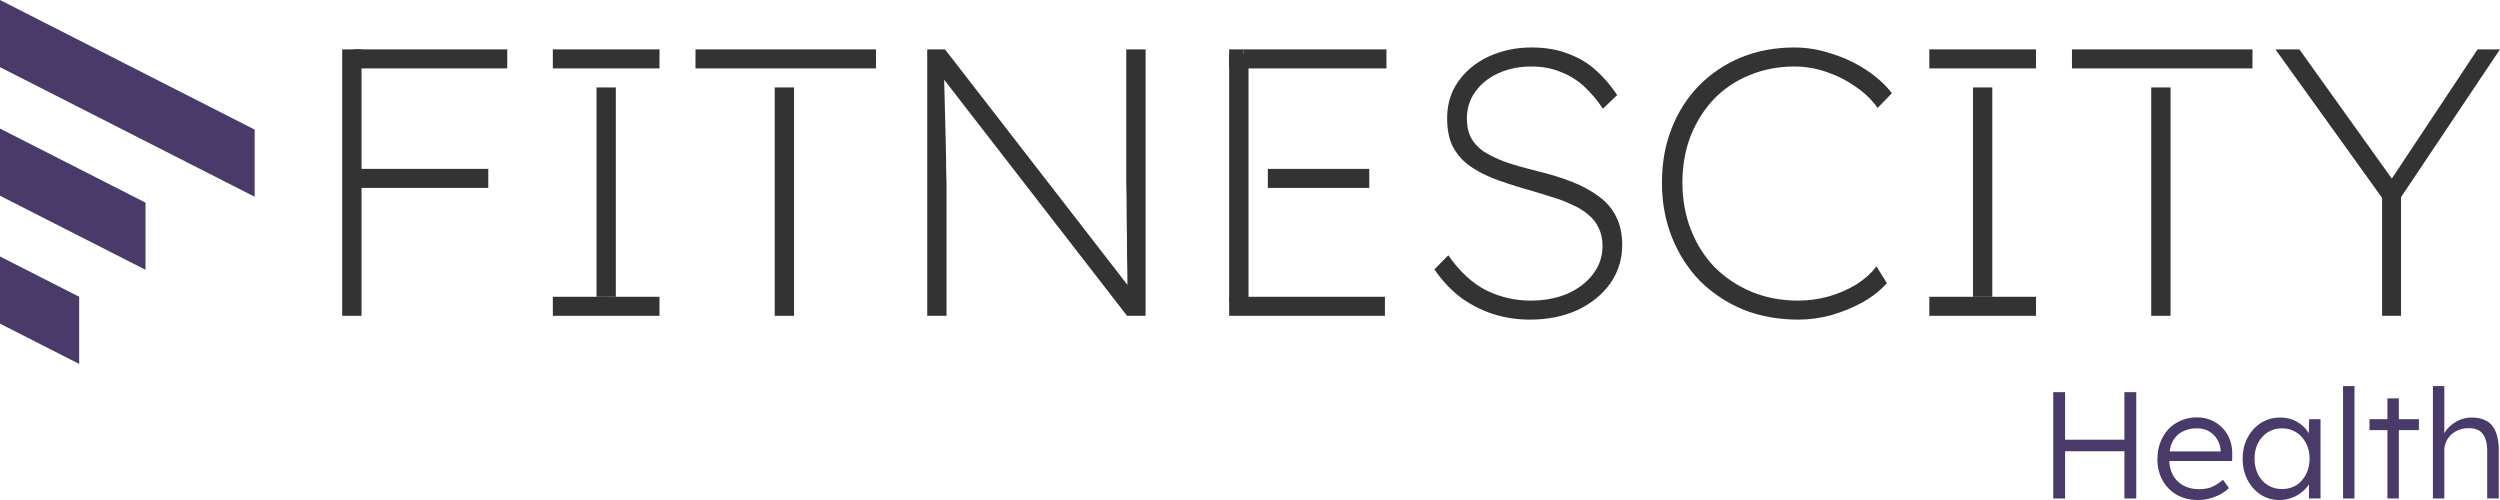 <svg width="160" height="32" viewBox="0 0 160 32" fill="none" xmlns="http://www.w3.org/2000/svg">
<g clip-path="url(#clip0_1986_3876)">
<path d="M135.962 31.903V25.098H136.721V31.903H135.962Z" fill="#4A3A6A"/>
<path d="M131.407 31.903V25.098H132.166V31.903H131.407Z" fill="#4A3A6A"/>
<path d="M131.776 28.88V28.141H136.283V28.88H131.776Z" fill="#4A3A6A"/>
<path d="M140.673 32C140.167 32 139.716 31.89 139.32 31.67C138.931 31.45 138.626 31.142 138.405 30.746C138.185 30.351 138.074 29.897 138.074 29.385C138.074 28.99 138.136 28.634 138.259 28.316C138.382 27.992 138.554 27.71 138.775 27.47C139.002 27.23 139.271 27.046 139.583 26.916C139.894 26.78 140.232 26.712 140.595 26.712C140.939 26.712 141.251 26.773 141.53 26.897C141.815 27.02 142.059 27.192 142.26 27.412C142.467 27.626 142.623 27.882 142.727 28.18C142.831 28.478 142.876 28.805 142.863 29.162L142.854 29.502H138.619L138.512 28.89H142.299L142.123 29.055V28.822C142.111 28.588 142.042 28.365 141.919 28.151C141.796 27.93 141.621 27.752 141.393 27.616C141.173 27.48 140.907 27.412 140.595 27.412C140.232 27.412 139.917 27.486 139.651 27.636C139.385 27.778 139.181 27.992 139.038 28.277C138.895 28.562 138.824 28.916 138.824 29.337C138.824 29.738 138.902 30.088 139.057 30.387C139.213 30.678 139.434 30.905 139.719 31.067C140.011 31.229 140.362 31.31 140.77 31.31C141.011 31.31 141.247 31.271 141.481 31.194C141.721 31.109 141.984 30.947 142.27 30.707L142.649 31.232C142.5 31.381 142.321 31.514 142.114 31.631C141.906 31.741 141.679 31.832 141.432 31.903C141.186 31.968 140.933 32 140.673 32Z" fill="#4A3A6A"/>
<path d="M149.956 31.903V24.709H150.686V31.903H149.956Z" fill="#4A3A6A"/>
<path d="M152.795 31.903V25.496H153.525V31.903H152.795Z" fill="#4A3A6A"/>
<path d="M151.646 27.528V26.828H154.81V27.528H151.646Z" fill="#4A3A6A"/>
<path d="M155.706 31.903V24.709H156.436V27.936L156.29 28.082C156.361 27.817 156.495 27.583 156.689 27.382C156.884 27.175 157.111 27.013 157.371 26.896C157.637 26.78 157.906 26.721 158.178 26.721C158.568 26.721 158.892 26.796 159.152 26.945C159.411 27.094 159.603 27.324 159.726 27.635C159.856 27.946 159.921 28.342 159.921 28.821V31.903H159.181V28.86C159.181 28.523 159.136 28.248 159.045 28.034C158.96 27.813 158.827 27.651 158.646 27.548C158.464 27.444 158.237 27.395 157.964 27.402C157.75 27.402 157.549 27.441 157.361 27.518C157.173 27.59 157.01 27.69 156.874 27.82C156.738 27.95 156.631 28.099 156.553 28.267C156.475 28.436 156.436 28.617 156.436 28.811V31.903H156.076C156.031 31.903 155.979 31.903 155.92 31.903C155.862 31.903 155.79 31.903 155.706 31.903Z" fill="#4A3A6A"/>
<path fill-rule="evenodd" clip-rule="evenodd" d="M144.689 31.66C145.046 31.887 145.445 32.001 145.886 32.001C146.139 32.001 146.379 31.962 146.606 31.884C146.84 31.806 147.047 31.699 147.229 31.563C147.417 31.427 147.576 31.271 147.706 31.096C147.73 31.062 147.753 31.029 147.774 30.994V31.903H148.514V26.829H147.784L147.764 27.73C147.748 27.705 147.732 27.68 147.716 27.655C147.599 27.467 147.45 27.305 147.268 27.169C147.093 27.026 146.892 26.916 146.665 26.838C146.437 26.761 146.191 26.722 145.925 26.722C145.477 26.722 145.071 26.835 144.708 27.062C144.351 27.289 144.066 27.6 143.851 27.995C143.637 28.39 143.53 28.844 143.53 29.356C143.53 29.862 143.634 30.315 143.842 30.717C144.049 31.113 144.332 31.427 144.689 31.66ZM146.957 31.058C146.691 31.22 146.389 31.3 146.051 31.3C145.707 31.3 145.402 31.216 145.136 31.048C144.87 30.879 144.663 30.649 144.513 30.358C144.364 30.059 144.29 29.726 144.29 29.356C144.29 28.98 144.364 28.646 144.513 28.355C144.669 28.063 144.877 27.833 145.136 27.665C145.402 27.496 145.707 27.412 146.051 27.412C146.389 27.412 146.691 27.496 146.957 27.665C147.223 27.833 147.43 28.063 147.58 28.355C147.735 28.646 147.813 28.98 147.813 29.356C147.813 29.732 147.735 30.069 147.58 30.367C147.43 30.659 147.223 30.889 146.957 31.058Z" fill="#4A3A6A"/>
<path d="M0 4.298L16.298 12.592V8.294L0 0V4.298Z" fill="#4A3A6A"/>
<path d="M0 12.528L9.313 17.267V12.969L0 8.229V12.528Z" fill="#4A3A6A"/>
<path d="M0 20.713L5.067 23.291V18.993L0 16.414V20.713Z" fill="#4A3A6A"/>
<path d="M21.901 20.212V3.16H23.138V20.212H21.901Z" fill="#333333"/>
<path d="M22.668 12.026V10.808H31.251V12.026H22.668Z" fill="#333333"/>
<path d="M22.644 4.378V3.16H32.464V4.378H22.644Z" fill="#333333"/>
<path d="M59.343 20.212V3.16H60.48L72.502 18.678L72.205 19.311C72.189 19.181 72.172 18.84 72.156 18.288C72.156 17.736 72.147 17.078 72.131 16.315C72.131 15.535 72.123 14.739 72.106 13.928C72.106 13.116 72.098 12.36 72.081 11.662C72.081 10.964 72.081 10.428 72.081 10.054V3.16H73.318V20.212H72.131L60.035 4.597L60.382 3.915C60.398 4.24 60.414 4.695 60.431 5.28C60.448 5.864 60.464 6.506 60.48 7.204C60.497 7.886 60.514 8.56 60.53 9.226C60.547 9.876 60.555 10.444 60.555 10.931C60.571 11.402 60.579 11.703 60.579 11.832V20.212H59.343Z" fill="#333333"/>
<path d="M79.904 19.299V3.461H78.667V19.299H79.904Z" fill="#333333"/>
<path d="M81.141 12.027V10.809H87.633V12.027H81.141Z" fill="#333333"/>
<path d="M97.91 20.456C97.086 20.456 96.294 20.334 95.536 20.09C94.794 19.847 94.101 19.489 93.458 19.018C92.831 18.531 92.279 17.939 91.801 17.24L92.691 16.339C93.417 17.378 94.225 18.125 95.115 18.58C96.006 19.018 96.954 19.238 97.96 19.238C98.834 19.238 99.617 19.092 100.31 18.799C101.002 18.491 101.547 18.077 101.942 17.557C102.354 17.021 102.561 16.42 102.561 15.754C102.561 15.3 102.478 14.91 102.313 14.585C102.165 14.26 101.942 13.976 101.646 13.732C101.365 13.489 101.019 13.278 100.607 13.099C100.211 12.904 99.757 12.733 99.246 12.587C98.751 12.425 98.216 12.263 97.638 12.1C96.847 11.873 96.138 11.637 95.511 11.394C94.901 11.15 94.373 10.858 93.928 10.517C93.499 10.176 93.169 9.77 92.939 9.299C92.724 8.828 92.617 8.251 92.617 7.569C92.617 6.903 92.749 6.294 93.013 5.742C93.293 5.19 93.681 4.711 94.175 4.305C94.67 3.899 95.239 3.59 95.882 3.379C96.542 3.152 97.251 3.038 98.009 3.038C98.9 3.038 99.675 3.168 100.335 3.428C101.011 3.671 101.604 4.021 102.115 4.475C102.627 4.93 103.088 5.466 103.501 6.083L102.585 6.96C102.223 6.408 101.819 5.929 101.373 5.523C100.928 5.117 100.425 4.808 99.865 4.597C99.32 4.37 98.702 4.256 98.009 4.256C97.218 4.256 96.509 4.402 95.882 4.695C95.272 4.971 94.786 5.36 94.423 5.864C94.06 6.367 93.879 6.944 93.879 7.593C93.879 8.048 93.961 8.446 94.126 8.787C94.307 9.128 94.579 9.429 94.942 9.688C95.321 9.932 95.791 10.159 96.352 10.371C96.929 10.566 97.614 10.76 98.405 10.955C99.213 11.15 99.947 11.377 100.607 11.637C101.266 11.897 101.835 12.206 102.313 12.563C102.808 12.92 103.179 13.351 103.426 13.854C103.69 14.358 103.822 14.967 103.822 15.681C103.822 16.591 103.567 17.411 103.055 18.142C102.544 18.856 101.843 19.425 100.953 19.847C100.062 20.253 99.048 20.456 97.91 20.456Z" fill="#333333"/>
<path d="M115.096 20.456C113.826 20.456 112.655 20.245 111.583 19.822C110.528 19.384 109.604 18.775 108.813 17.995C108.038 17.2 107.436 16.266 107.007 15.194C106.579 14.122 106.364 12.953 106.364 11.686C106.364 10.419 106.57 9.266 106.983 8.227C107.395 7.171 107.98 6.254 108.739 5.474C109.514 4.695 110.413 4.094 111.435 3.671C112.474 3.249 113.612 3.038 114.848 3.038C115.623 3.038 116.407 3.168 117.198 3.428C117.99 3.671 118.724 4.013 119.4 4.451C120.076 4.889 120.636 5.393 121.082 5.961L120.166 6.911C119.804 6.392 119.334 5.937 118.757 5.547C118.18 5.141 117.553 4.825 116.877 4.597C116.2 4.37 115.524 4.256 114.848 4.256C113.809 4.256 112.845 4.443 111.954 4.816C111.08 5.174 110.322 5.685 109.679 6.351C109.052 7.017 108.557 7.805 108.195 8.714C107.848 9.624 107.675 10.614 107.675 11.686C107.675 12.774 107.857 13.781 108.219 14.707C108.582 15.632 109.093 16.436 109.753 17.118C110.429 17.784 111.212 18.304 112.103 18.677C113.01 19.051 114.007 19.238 115.096 19.238C115.755 19.238 116.407 19.148 117.05 18.97C117.709 18.775 118.303 18.515 118.831 18.19C119.359 17.849 119.779 17.468 120.092 17.045L120.76 18.117C120.364 18.572 119.853 18.978 119.227 19.335C118.616 19.676 117.949 19.952 117.223 20.163C116.514 20.358 115.805 20.456 115.096 20.456Z" fill="#333333"/>
<path d="M152.454 20.212V11.711L152.627 12.904L145.627 3.16H147.16L153.295 11.735H152.874L158.564 3.16H159.998L153.295 13.172L153.666 11.516V20.212H152.454Z" fill="#333333"/>
<path d="M137.678 5.596V20.212H138.915V5.596H137.678Z" fill="#333333"/>
<path d="M132.606 4.378H144.158V3.16H132.606V4.378Z" fill="#333333"/>
<path d="M123.477 18.994V20.212H130.303V18.994H123.477Z" fill="#333333"/>
<path d="M123.477 4.378H130.303V3.16H123.477V4.378Z" fill="#333333"/>
<path d="M126.271 5.596V18.994H127.508V5.596H126.271Z" fill="#333333"/>
<path d="M49.582 5.596V20.212H50.819V5.596H49.582Z" fill="#333333"/>
<path d="M44.512 4.378H56.063V3.16H44.512V4.378Z" fill="#333333"/>
<path d="M35.381 4.378H42.208V3.16H35.381V4.378Z" fill="#333333"/>
<path d="M38.177 5.596V18.994H39.413V5.596H38.177Z" fill="#333333"/>
<path d="M35.381 18.994V20.212H42.208V18.994H35.381Z" fill="#333333"/>
<path fill-rule="evenodd" clip-rule="evenodd" d="M78.667 20.212V18.994H88.635V20.212H78.667Z" fill="#333333"/>
<path fill-rule="evenodd" clip-rule="evenodd" d="M88.734 4.378H79.598V3.16H88.734V4.378Z" fill="#333333"/>
<path d="M78.667 3.16V4.378H79.598V3.16H78.667Z" fill="#333333"/>
</g>
<defs>
<clipPath id="clip0_1986_3876">
<rect width="160" height="32" fill="white"/>
</clipPath>
</defs>
</svg>
